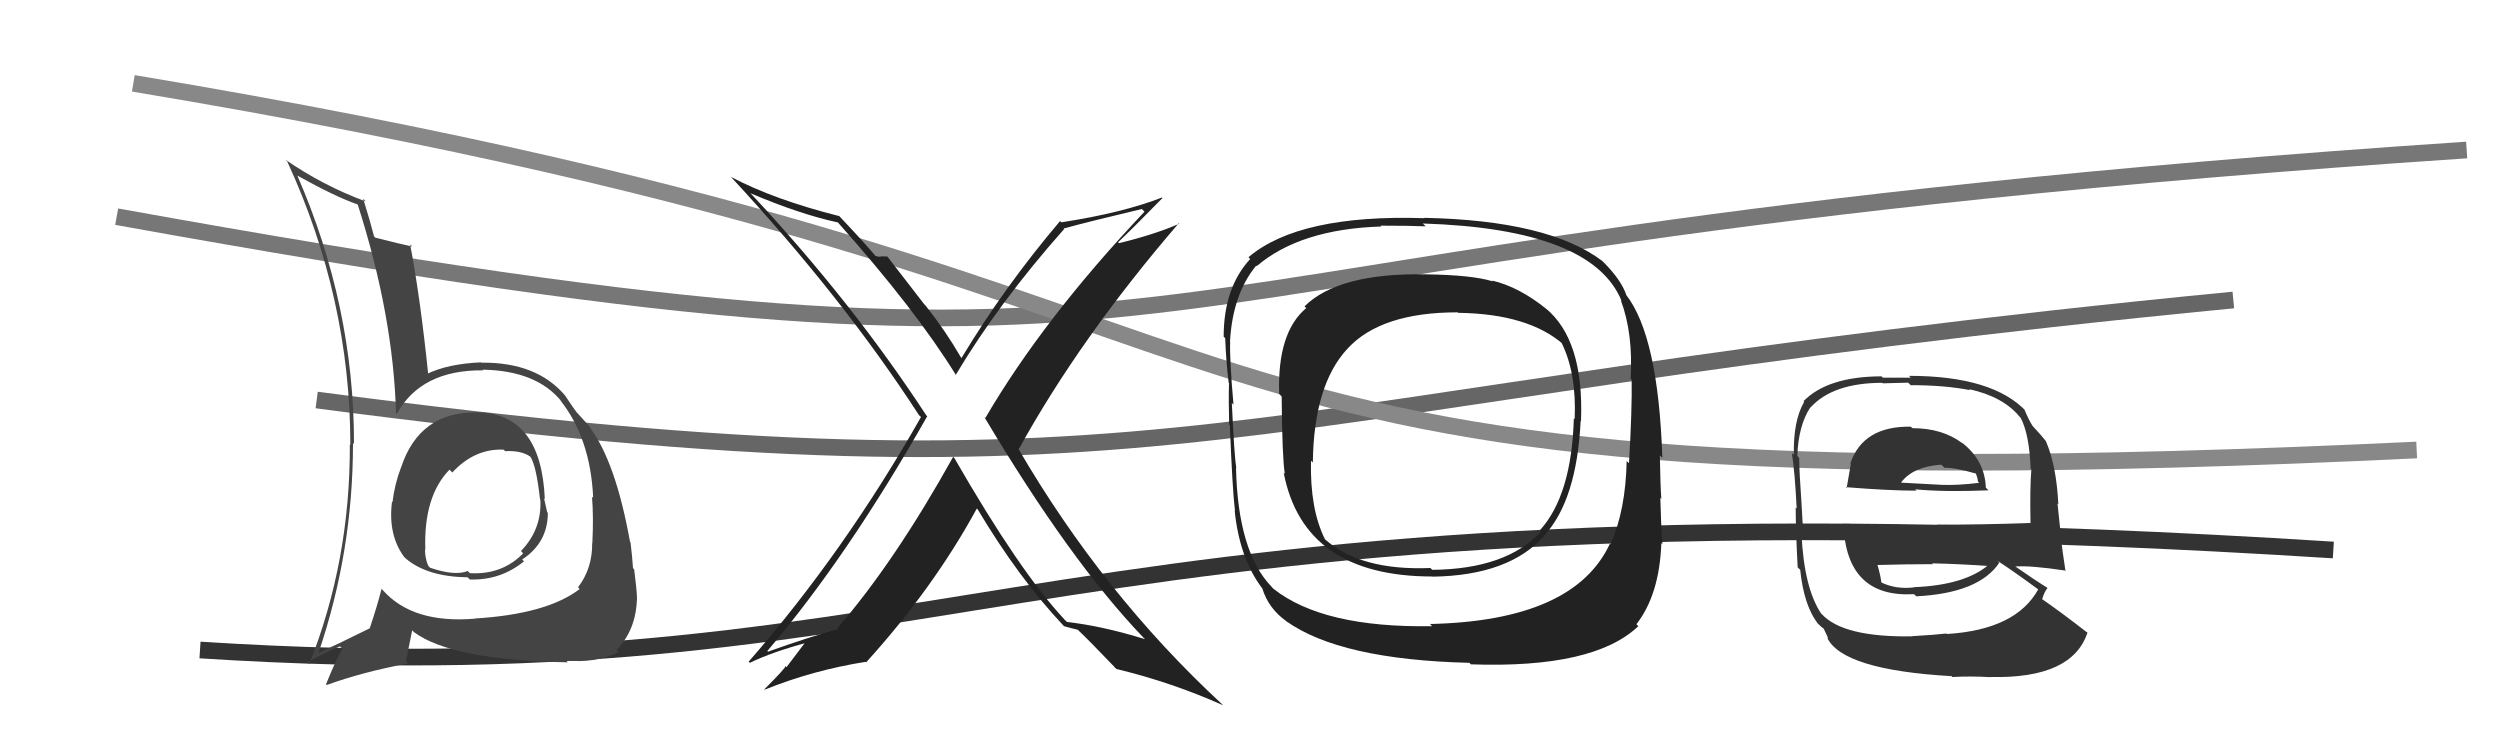 <svg xmlns="http://www.w3.org/2000/svg" width="150" height="44" viewBox="0,0,150,44"><path d="M7 13 C79 26,58 15,148 9" stroke="#777" fill="none"/><path d="M19 24 C72 31,72 24,134 18" stroke="#666" fill="none"/><path d="M12 39 C59 42,61 28,140 33" stroke="#333" fill="none"/><path d="M8 5 C86 18,61 31,145 27" stroke="#888" fill="none"/><path fill="#444" d="M28.60 24.67L28.63 24.70L28.66 24.74Q25.18 24.68 24.07 28.03L24.05 28.00L24.07 28.02Q23.67 29.07 23.55 30.13L23.52 30.10L23.52 30.11Q23.27 32.10 24.26 33.43L24.23 33.40L24.30 33.47Q25.58 34.60 28.05 34.64L28.04 34.62L28.19 34.77Q30.03 34.83 31.44 33.68L31.42 33.66L31.33 33.57Q32.87 32.56 32.87 30.77L32.71 30.61L32.83 30.73Q32.72 30.27 32.64 29.89L32.72 29.97L32.69 29.95Q32.47 24.82 28.67 24.74ZM28.62 37.26L28.54 37.18L28.49 37.12Q24.76 37.43 22.97 35.41L22.86 35.30L22.89 35.34Q22.64 36.34 22.18 37.71L22.22 37.75L22.18 37.70Q20.37 38.60 19.12 39.17L18.95 39.00L19.11 39.17Q21.18 33.09 21.18 26.58L21.19 26.59L21.24 26.64Q21.25 18.36 17.83 10.51L17.73 10.41L17.85 10.54Q20.11 11.80 21.44 12.26L21.38 12.20L21.47 12.29Q23.60 18.96 23.76 24.78L23.70 24.73L23.81 24.83Q25.27 22.18 29.00 22.22L28.95 22.17L28.97 22.18Q32.22 22.24 33.71 24.11L33.58 23.98L33.61 24.01Q35.43 26.29 35.59 29.87L35.55 29.83L35.52 29.81Q35.62 31.01 35.54 32.60L35.65 32.72L35.53 32.59Q35.55 34.10 34.68 35.24L34.70 35.26L34.78 35.34Q32.82 36.85 28.48 37.11ZM34.13 39.80L34.04 39.71L33.96 39.62Q35.64 39.82 37.12 39.13L37.04 39.05L36.99 39.00Q38.18 37.79 38.22 35.85L38.21 35.84L38.22 35.85Q38.20 35.34 38.05 34.16L38.13 34.24L37.98 34.09Q37.94 33.44 37.83 32.53L37.83 32.53L37.80 32.50Q36.93 27.67 35.37 25.62L35.41 25.66L35.51 25.76Q35.44 25.65 34.64 24.78L34.57 24.71L34.60 24.74Q34.44 24.54 33.91 23.74L33.79 23.62L33.94 23.77Q32.23 21.72 28.88 21.76L28.85 21.73L28.86 21.74Q26.86 21.83 25.61 22.44L25.59 22.43L25.70 22.53Q25.22 17.86 24.61 14.67L24.68 14.73L24.73 14.79Q24.01 14.64 22.52 14.26L22.46 14.20L22.44 14.17Q22.24 13.37 21.79 11.92L21.82 11.95L21.95 12.09Q19.36 11.13 17.11 9.57L17.07 9.53L17.23 9.68Q21.02 17.90 21.02 26.69L20.95 26.62L20.99 26.66Q21.02 33.65 18.55 39.86L18.53 39.84L18.44 39.75Q19.07 39.35 20.40 38.78L20.56 38.95L20.55 38.93Q20.17 39.54 19.56 41.06L19.59 41.09L19.60 41.10Q21.72 40.33 24.50 39.80L24.36 39.66L24.73 37.82L24.84 37.93Q27.14 39.62 34.07 39.74ZM30.29 27.05L30.28 27.04L30.31 27.07Q31.29 27.02 31.82 27.40L31.82 27.40L31.82 27.40Q32.18 27.94 32.40 29.96L32.43 29.99L32.42 29.98Q32.52 31.75 31.26 33.06L31.33 33.14L31.39 33.20Q30.13 34.50 28.19 34.39L28.11 34.31L28.06 34.26Q27.30 34.57 25.82 34.07L25.81 34.07L25.69 33.94Q25.50 33.49 25.50 32.96L25.55 33.01L25.52 32.97Q25.41 29.78 26.97 28.18L27.15 28.36L27.12 28.37L27.12 28.37Q28.47 26.90 30.22 26.98Z"/><path fill="#222" d="M57.21 27.43L57.14 27.36L57.19 27.41Q53.68 33.72 50.25 37.68L50.28 37.71L50.30 37.74Q48.51 38.23 46.08 39.10L46.00 39.02L46.04 39.06Q50.87 33.39 55.63 24.98L55.74 25.09L55.57 24.91Q51.12 18.11 45.14 11.71L45.09 11.66L45.02 11.59Q48.00 12.86 50.29 13.35L50.26 13.33L50.25 13.32Q54.94 18.58 57.38 22.54L57.39 22.55L57.34 22.50Q59.93 18.16 63.85 13.74L63.73 13.62L63.82 13.71Q65.31 13.30 68.51 12.54L68.51 12.54L68.67 12.70Q62.59 19.14 59.12 25.08L58.97 24.93L59.06 25.02Q64.21 33.67 68.59 38.24L68.67 38.32L68.70 38.35Q66.11 37.55 64.02 37.32L63.86 37.17L63.87 37.17Q61.18 34.30 57.26 27.48ZM63.79 37.52L63.88 37.60L63.84 37.57Q64.22 37.68 64.68 37.79L64.67 37.79L64.67 37.79Q65.34 38.42 66.87 40.02L66.87 40.03L66.99 40.14Q70.34 40.95 73.39 42.32L73.41 42.34L73.31 42.24Q66.18 35.64 61.08 26.89L61.11 26.92L61.13 26.94Q64.83 20.24 70.73 13.39L70.81 13.47L70.76 13.42Q69.31 14.06 67.14 14.59L67.02 14.48L67.08 14.54Q68.00 13.67 69.75 11.88L69.73 11.86L69.72 11.85Q67.37 12.77 63.68 13.34L63.60 13.26L63.60 13.27Q60.28 17.18 57.69 21.48L57.61 21.40L57.66 21.45Q56.71 19.81 55.53 18.33L55.45 18.25L53.24 15.39L52.85 15.38L52.86 15.39Q52.75 15.43 52.52 15.35L52.56 15.40L52.55 15.38Q51.82 14.51 50.34 12.95L50.30 12.91L50.37 12.97Q46.44 11.98 43.85 10.61L43.87 10.63L43.89 10.65Q50.58 17.87 55.14 24.91L55.26 25.02L55.26 25.02Q50.67 33.11 44.92 39.70L45.07 39.84L44.99 39.77Q46.32 39.12 48.45 38.55L48.37 38.47L47.19 40.03L47.13 39.96Q47.19 40.03 45.86 41.36L45.86 41.36L45.88 41.38Q48.78 40.21 51.94 39.71L51.96 39.74L51.97 39.74Q56.02 35.27 58.61 30.51L58.53 30.43L58.66 30.56Q61.13 34.70 63.83 37.56Z"/><path fill="#333" d="M114.68 25.63L114.64 25.59L114.66 25.60Q111.79 25.55 111.02 27.80L111.17 27.94L111.05 27.83Q110.91 28.63 110.80 29.28L110.73 29.22L110.75 29.23Q113.36 29.44 114.99 29.44L114.88 29.33L114.91 29.36Q116.72 29.53 119.31 29.42L119.19 29.30L119.15 29.26Q119.09 27.60 117.68 26.53L117.67 26.52L117.74 26.59Q116.54 25.69 114.75 25.69ZM114.78 38.21L114.70 38.14L114.74 38.18Q110.59 38.25 109.30 36.84L109.16 36.71L109.28 36.83Q108.24 35.29 108.09 32.02L108.13 32.06L108.20 32.13Q108.19 31.89 108.11 30.52L108.11 30.52L108.11 30.52Q107.95 28.19 107.95 27.47L107.81 27.33L107.84 27.36Q107.90 25.54 108.62 24.44L108.59 24.41L108.63 24.45Q109.97 22.97 112.94 22.97L112.97 23.00L114.49 22.96L114.64 23.11Q116.69 23.11 118.21 23.41L118.15 23.35L118.15 23.35Q120.20 23.80 121.19 25.02L121.23 25.06L121.24 25.07Q121.76 26.05 121.84 28.14L121.94 28.25L121.88 28.19Q121.79 29.24 121.83 31.41L121.87 31.45L121.81 31.38Q119.01 31.48 116.23 31.48L116.29 31.54L110.58 31.43L110.61 31.46Q110.77 35.88 114.84 35.65L114.95 35.75L114.97 35.78Q118.74 35.59 119.96 33.76L119.83 33.63L119.85 33.65Q120.81 34.27 122.41 35.45L122.28 35.32L122.30 35.35Q120.97 37.78 116.82 38.04L116.78 38.01L116.79 38.01Q116.10 38.09 114.73 38.17ZM117.03 40.51L117.08 40.55L117.14 40.62Q118.23 40.56 119.45 40.63L119.31 40.50L119.44 40.62Q124.34 40.73 125.25 37.95L125.28 37.98L125.32 38.02Q123.61 36.69 122.50 35.93L122.65 36.07L122.53 35.95Q122.66 35.51 122.85 35.28L122.92 35.35L122.83 35.26Q122.13 34.83 120.76 33.88L120.86 33.98L120.88 33.99Q121.83 33.92 123.89 34.23L123.83 34.17L123.93 34.27Q123.72 32.87 123.64 32.19L123.66 32.21L123.45 30.21L123.50 30.26Q123.39 27.95 122.75 26.46L122.65 26.37L122.74 26.45Q122.51 26.15 121.94 25.54L121.92 25.52L121.95 25.55Q121.70 25.15 121.47 24.58L121.52 24.63L121.59 24.70Q119.59 22.55 114.53 22.55L114.65 22.66L112.97 22.66L112.89 22.58Q109.66 22.59 108.21 24.07L108.15 24.01L108.25 24.11Q107.59 25.24 107.63 27.29L107.63 27.29L107.51 27.18Q107.69 28.27 107.80 30.51L107.69 30.40L107.74 30.45Q107.75 31.98 107.86 34.04L107.96 34.14L108.01 34.18Q108.24 36.39 109.11 37.46L109.07 37.42L108.97 37.32Q109.31 37.66 109.50 37.77L109.40 37.67L109.70 38.31L109.62 38.24Q110.51 40.19 117.09 40.57ZM114.87 35.26L114.85 35.23L114.85 35.24Q113.74 35.38 112.82 34.92L112.82 34.92L112.89 35.00Q112.85 34.61 112.66 33.93L112.52 33.79L112.63 33.90Q114.38 33.85 115.98 33.85L115.83 33.71L115.92 33.80Q117.64 33.84 119.32 33.96L119.21 33.85L119.28 33.92Q117.85 35.11 114.84 35.23ZM116.53 27.93L116.48 27.88L116.67 28.07Q117.25 28.04 118.58 28.42L118.55 28.40L118.64 28.67L118.68 28.90L118.75 28.97Q117.42 29.13 116.51 29.09L116.37 28.95L116.51 29.09Q114.13 28.96 114.09 28.96L114.20 29.07L114.07 28.94Q114.80 27.99 116.47 27.88Z"/><path fill="#222" d="M92.79 18.55L92.73 18.49L92.81 18.56Q91.15 17.21 89.51 16.83L89.53 16.84L89.56 16.88Q88.34 16.50 85.56 16.46L85.49 16.39L85.57 16.46Q80.32 16.36 78.27 18.38L78.42 18.53L78.38 18.48Q76.63 19.94 76.75 23.63L76.74 23.62L76.90 23.79Q76.93 27.48 77.09 28.43L77.07 28.41L77.02 28.36Q78.22 34.59 85.95 34.59L85.91 34.55L85.96 34.60Q90.57 34.53 92.67 32.13L92.58 32.04L92.66 32.13Q94.61 30.00 94.84 25.24L94.80 25.21L94.86 25.26Q95.05 20.38 92.72 18.48ZM85.78 37.42L85.86 37.50L85.92 37.57Q79.37 37.68 76.40 35.32L76.37 35.29L76.29 35.20Q74.27 33.11 74.16 28.05L74.23 28.12L74.18 28.07Q74.06 27.45 73.91 24.18L73.90 24.17L74.01 24.28Q73.77 21.57 73.81 20.50L73.80 20.49L73.80 20.49Q73.96 17.65 75.37 15.94L75.41 15.97L75.40 15.97Q78.01 13.74 82.89 13.59L82.89 13.60L82.83 13.54Q84.66 13.54 85.54 13.58L85.38 13.42L85.37 13.41Q95.55 13.73 97.30 18.07L97.19 17.96L97.25 18.02Q97.99 19.98 97.84 22.72L97.91 22.79L97.90 22.79Q97.93 24.52 97.74 27.79L97.62 27.68L97.60 27.66Q97.54 30.61 96.63 32.66L96.62 32.65L96.59 32.63Q94.44 37.25 85.79 37.44ZM98.23 37.50L98.14 37.41L98.18 37.46Q99.57 35.68 99.68 32.59L99.76 32.67L99.74 32.66Q99.66 31.47 99.62 29.87L99.64 29.89L99.68 29.93Q99.62 29.15 99.59 27.32L99.58 27.32L99.74 27.47Q99.50 20.16 97.56 17.68L97.60 17.72L97.58 17.70Q97.27 16.78 96.16 15.68L96.17 15.69L96.14 15.66Q92.91 13.22 85.45 13.07L85.34 12.96L85.47 13.09Q77.95 12.85 74.91 15.43L74.97 15.50L75.01 15.54Q73.42 17.27 73.42 20.20L73.61 20.38L73.51 20.28Q73.56 21.63 73.72 22.96L73.72 22.97L73.74 22.99Q73.71 24.03 73.75 25.47L73.78 25.50L73.79 25.51Q73.95 29.48 74.10 30.66L74.01 30.56L74.08 30.64Q74.37 33.48 75.71 35.27L75.71 35.27L75.74 35.31Q76.11 36.51 77.18 37.27L77.30 37.39L77.16 37.26Q80.40 39.58 88.17 39.77L88.31 39.92L88.25 39.86Q95.63 40.12 98.30 37.57ZM94.44 25.11L94.45 25.12L94.43 25.10Q94.30 29.72 92.39 31.82L92.43 31.86L92.47 31.89Q90.38 34.15 85.93 34.19L85.95 34.20L85.82 34.08Q81.62 34.25 79.49 32.35L79.42 32.29L79.50 32.36Q78.59 30.54 78.66 27.64L78.79 27.77L78.77 27.75Q78.83 23.09 80.85 20.92L80.84 20.91L80.85 20.92Q82.85 18.74 87.46 18.74L87.50 18.78L87.50 18.77Q91.74 18.83 93.83 20.69L93.76 20.62L93.68 20.54Q94.60 22.37 94.48 25.15Z"/></svg>